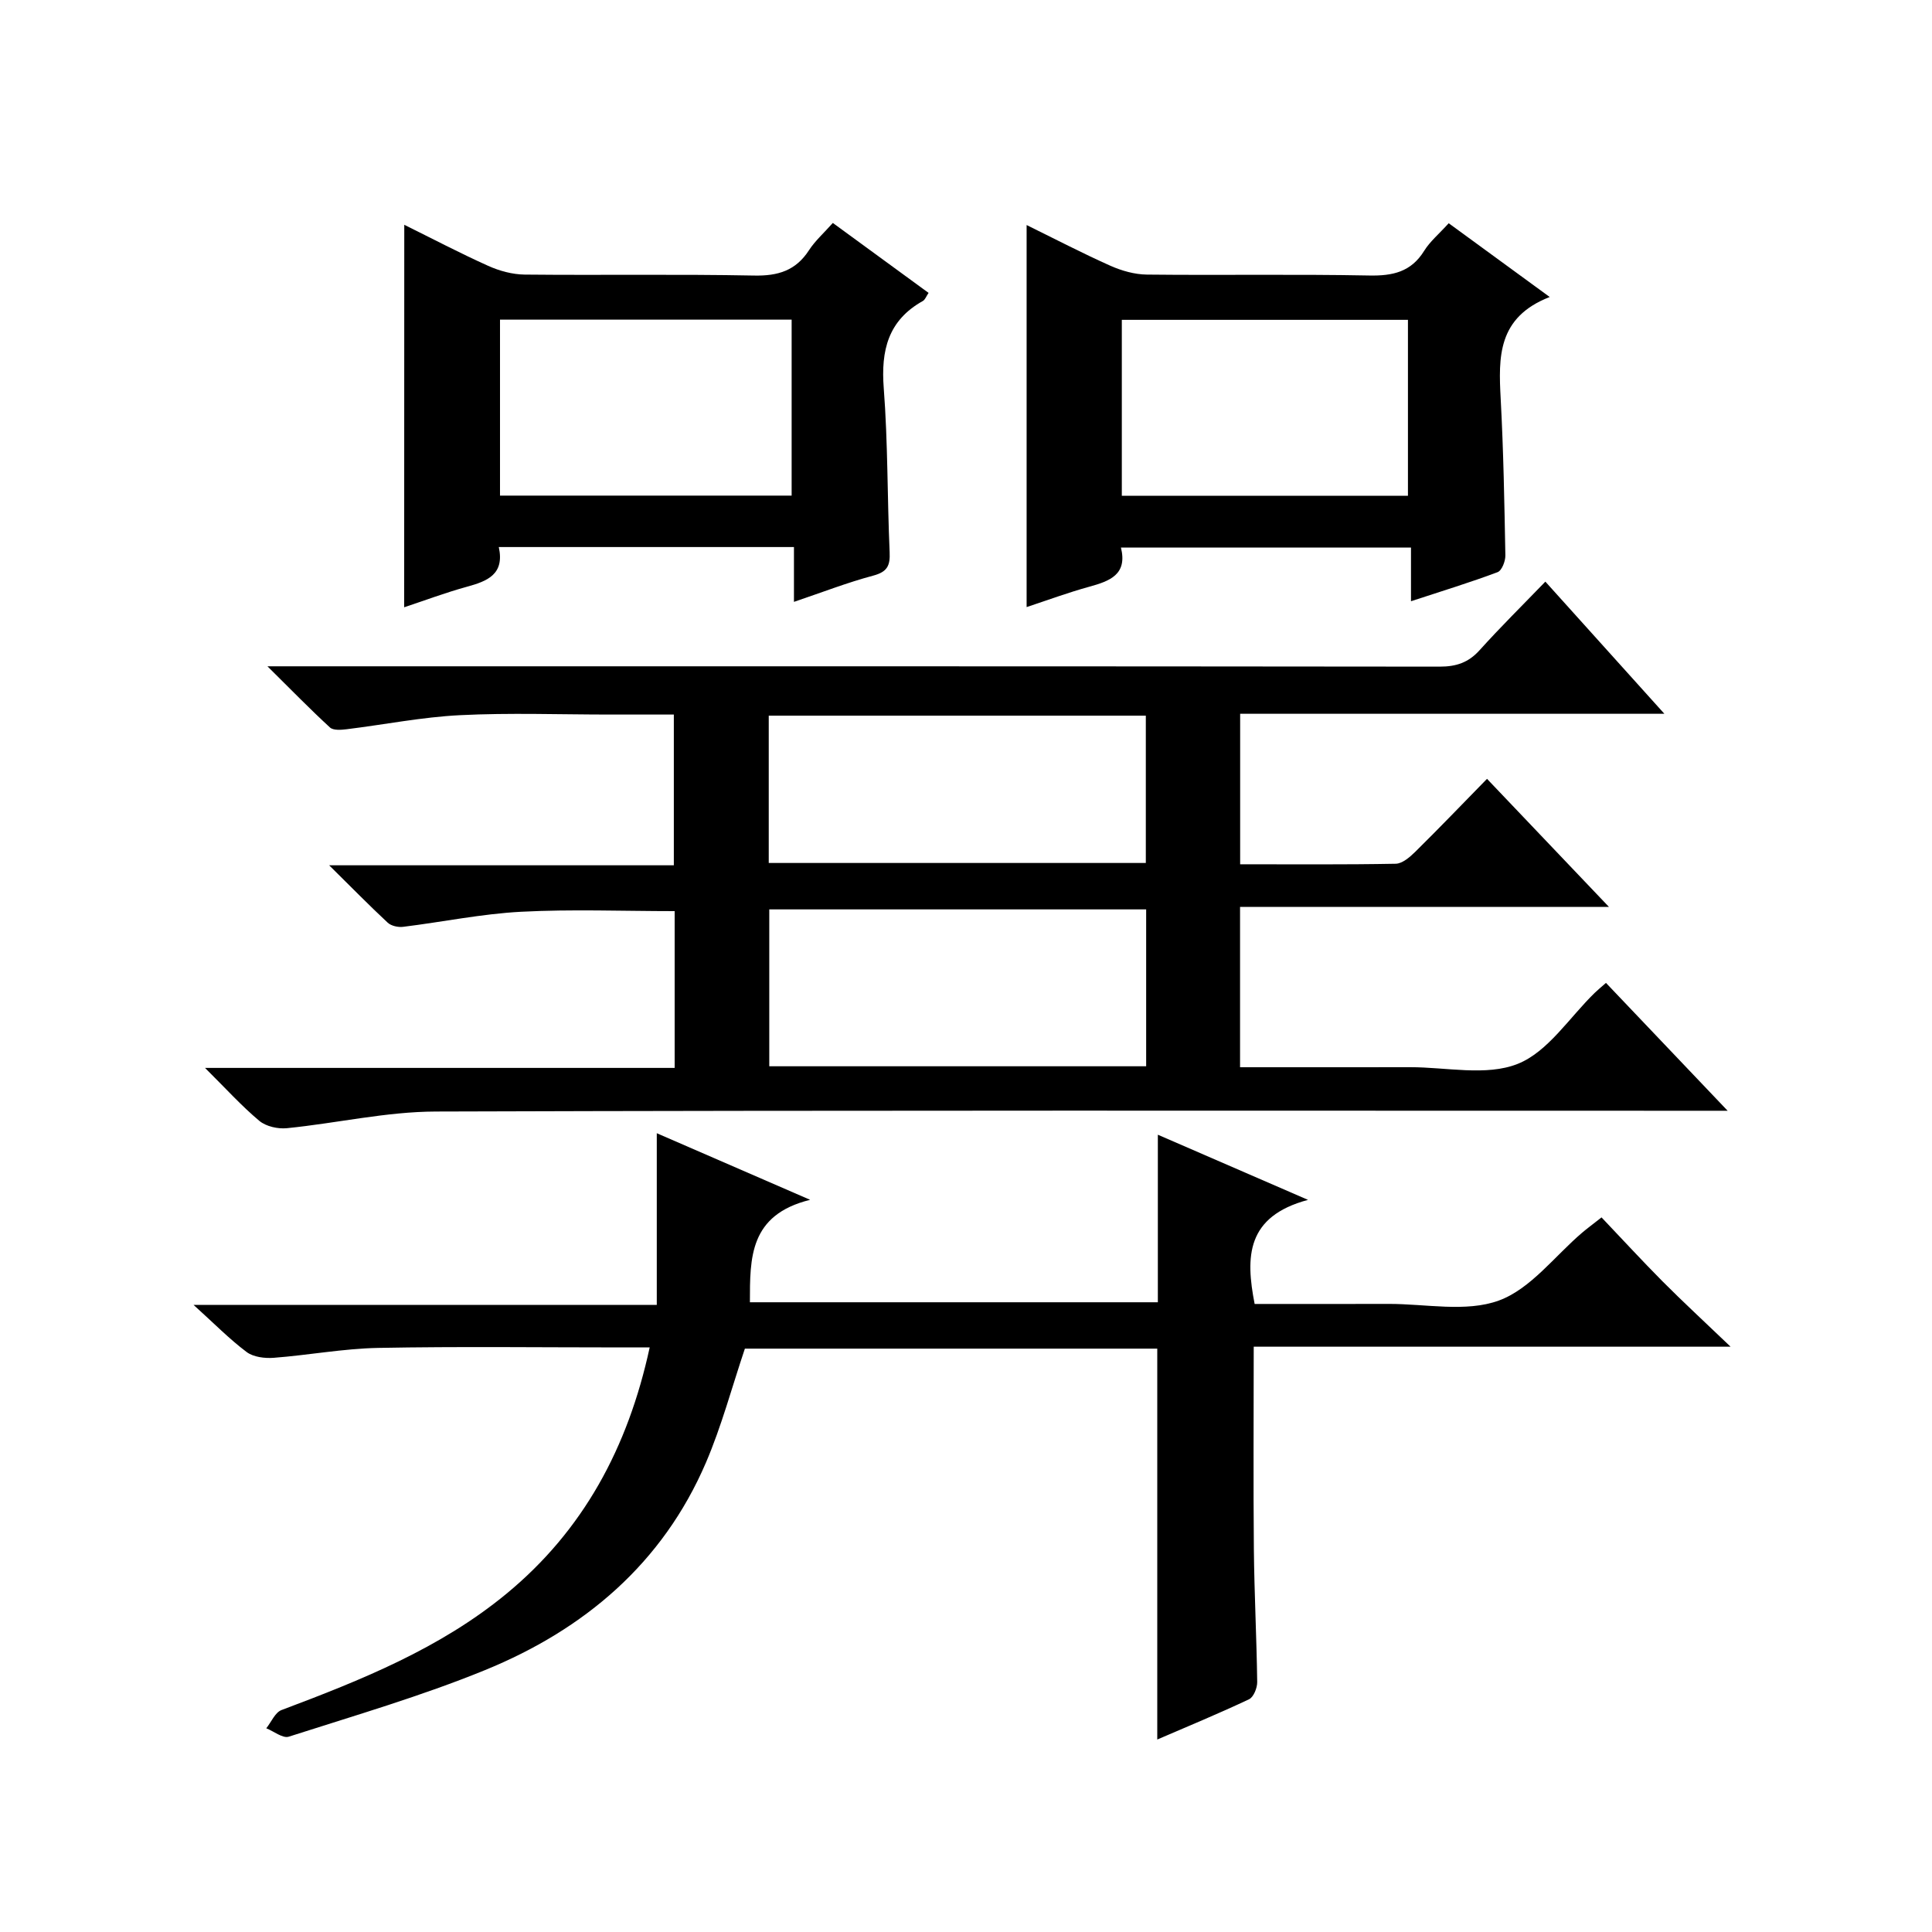 <?xml version="1.0" encoding="utf-8"?>
<svg version="1.1" id="ZDIC" xmlns="http://www.w3.org/2000/svg" xmlns:xlink="http://www.w3.org/1999/xlink" x="0px" y="0px"
	 viewBox="0 0 400 400" style="enable-background:new 0 0 400 400;" xml:space="preserve">

<g>
	
	<path d="M256.74,187.76c0,11.56,0,22.16,0,33.2c11.93,0,23.56,0.01,35.2-0.01c7.5-0.01,15.78,1.9,22.27-0.68
		c6.28-2.49,10.72-9.63,15.97-14.72c0.59-0.57,1.22-1.09,2.32-2.05c8.16,8.58,16.22,17.05,25.19,26.47c-3.08,0-4.99,0-6.9,0
		c-86.85,0-173.7-0.12-260.55,0.16c-10.28,0.03-20.54,2.42-30.84,3.45c-1.87,0.19-4.32-0.36-5.71-1.52
		c-3.69-3.09-6.94-6.69-11.24-10.96c33.02,0,65,0,97.23,0c0-11.29,0-21.88,0-32.46c-10.7,0-21.28-0.42-31.8,0.13
		c-8.17,0.43-16.27,2.12-24.42,3.12c-1.03,0.13-2.47-0.19-3.19-0.86c-3.85-3.59-7.54-7.35-12.12-11.88c24.47,0,47.71,0,71.36,0
		c0-10.46,0-20.5,0-31.21c-4.4,0-8.84,0-13.28,0c-10.34,0-20.69-0.39-31,0.13c-7.84,0.39-15.63,1.95-23.45,2.91
		c-1.15,0.14-2.77,0.27-3.46-0.36c-4.11-3.78-8.02-7.79-12.95-12.67c3.15,0,4.91,0,6.67,0c78.68,0,157.36-0.02,236.04,0.07
		c3.45,0,5.96-0.85,8.27-3.42c4.23-4.7,8.73-9.14,13.6-14.18c8.26,9.17,16.1,17.87,24.64,27.36c-29.79,0-58.65,0-87.83,0
		c0,10.63,0,20.69,0,31.16c10.93,0,21.57,0.09,32.21-0.11c1.37-0.03,2.92-1.37,4.03-2.46c4.86-4.79,9.59-9.72,14.87-15.12
		c8.37,8.79,16.44,17.27,25.24,26.51C307.15,187.76,282.13,187.76,256.74,187.76z M237.3,188.28c-26.23,0-52.14,0-78.03,0
		c0,11.03,0,21.73,0,32.48c26.19,0,51.97,0,78.03,0C237.3,209.8,237.3,199.06,237.3,188.28z M159.16,148.17c0,10.48,0,20.4,0,30.5
		c26.19,0,52.08,0,78.07,0c0-10.34,0-20.4,0-30.5C211.05,148.17,185.27,148.17,159.16,148.17z"/>
	<path d="M135.98,270.17c0-12.08,0-23.46,0-35.55c10.42,4.53,20.18,8.77,31.75,13.79c-12.62,3.11-12.46,12.05-12.47,21.21
		c27.98,0,56.05,0,84.46,0c0-11.28,0-22.66,0-34.69c9.77,4.24,19.58,8.49,31.09,13.49c-12.8,3.43-12.96,11.79-11.05,21.55
		c9.17,0,18.46,0.02,27.74-0.01c7.66-0.02,16.01,1.78,22.8-0.69c6.59-2.4,11.57-9.2,17.27-14.06c1.01-0.86,2.08-1.64,4.01-3.16
		c4.2,4.41,8.33,8.91,12.63,13.24c4.22,4.24,8.62,8.3,14.09,13.53c-33.93,0-66.26,0-98.73,0c0,14.41-0.1,28.18,0.03,41.95
		c0.09,9.16,0.57,18.31,0.69,27.47c0.02,1.22-0.75,3.14-1.7,3.58c-6.22,2.94-12.59,5.57-18.99,8.33c0-27.23,0-53.95,0-80.93
		c-28.5,0-57.1,0-85.38,0c-2.69,7.99-4.82,16.03-8.06,23.59c-8.96,20.87-25.18,34.57-45.75,42.97c-13.22,5.4-27.01,9.41-40.62,13.78
		c-1.24,0.4-3.09-1.11-4.66-1.74c1.04-1.29,1.82-3.27,3.15-3.77c16.48-6.2,32.8-12.73,46.56-24.07
		c15.89-13.1,25.16-30.2,29.67-51.01c-2.25,0-3.98,0-5.72,0c-16.84,0-33.67-0.22-50.5,0.1c-7.22,0.14-14.41,1.5-21.63,2.05
		c-1.85,0.14-4.2-0.15-5.6-1.2c-3.58-2.69-6.74-5.92-10.99-9.76C72.52,270.17,103.96,270.17,135.98,270.17z"/>
	<path d="M83.7,46.54c5.79,2.86,11.5,5.86,17.37,8.5c2.33,1.05,5.02,1.78,7.55,1.81c15.83,0.16,31.67-0.11,47.5,0.2
		c4.95,0.1,8.63-1.01,11.37-5.24c1.25-1.93,3.03-3.51,4.94-5.65c6.6,4.82,13.1,9.57,19.82,14.48c-0.48,0.7-0.71,1.41-1.19,1.68
		c-7.2,4.02-8.69,10.23-8.09,18.04c0.87,11.28,0.72,22.63,1.22,33.95c0.13,2.82-0.49,4.09-3.41,4.87
		c-5.33,1.42-10.51,3.44-16.4,5.43c0-4.22,0-7.64,0-11.35c-20.54,0-40.61,0-61.11,0c1.24,5.66-2.37,7.06-6.6,8.22
		c-4.44,1.22-8.76,2.85-12.99,4.25C83.7,99.39,83.7,73.17,83.7,46.54z M103.52,66.18c0,12.28,0,24.31,0,36.43
		c20.36,0,40.4,0,60.38,0c0-12.36,0-24.39,0-36.43C143.58,66.18,123.68,66.18,103.52,66.18z"/>
	<path d="M212.55,125.69c0-26.3,0-52.38,0-79.1c5.82,2.86,11.5,5.82,17.34,8.43c2.34,1.04,5.02,1.8,7.55,1.83
		c15.33,0.17,30.67-0.11,46,0.19c4.9,0.1,8.7-0.72,11.42-5.11c1.2-1.94,3.06-3.48,5.08-5.71c6.68,4.88,13.28,9.7,20.91,15.27
		c-10.83,4.21-10.61,12.45-10.15,21.05c0.58,10.8,0.77,21.63,0.97,32.45c0.02,1.19-0.73,3.14-1.61,3.47
		c-5.67,2.13-11.48,3.9-17.93,6.02c0-3.95,0-7.32,0-11.11c-20.26,0-39.96,0-60.05,0c1.38,5.59-2.31,6.93-6.54,8.1
		C221.11,122.69,216.79,124.29,212.55,125.69z M232.26,102.65c20,0,39.54,0,59.24,0c0-12.32,0-24.36,0-36.43
		c-19.91,0-39.47,0-59.24,0C232.26,78.41,232.26,90.33,232.26,102.65z"/>
	
	
	
	
</g>
</svg>
